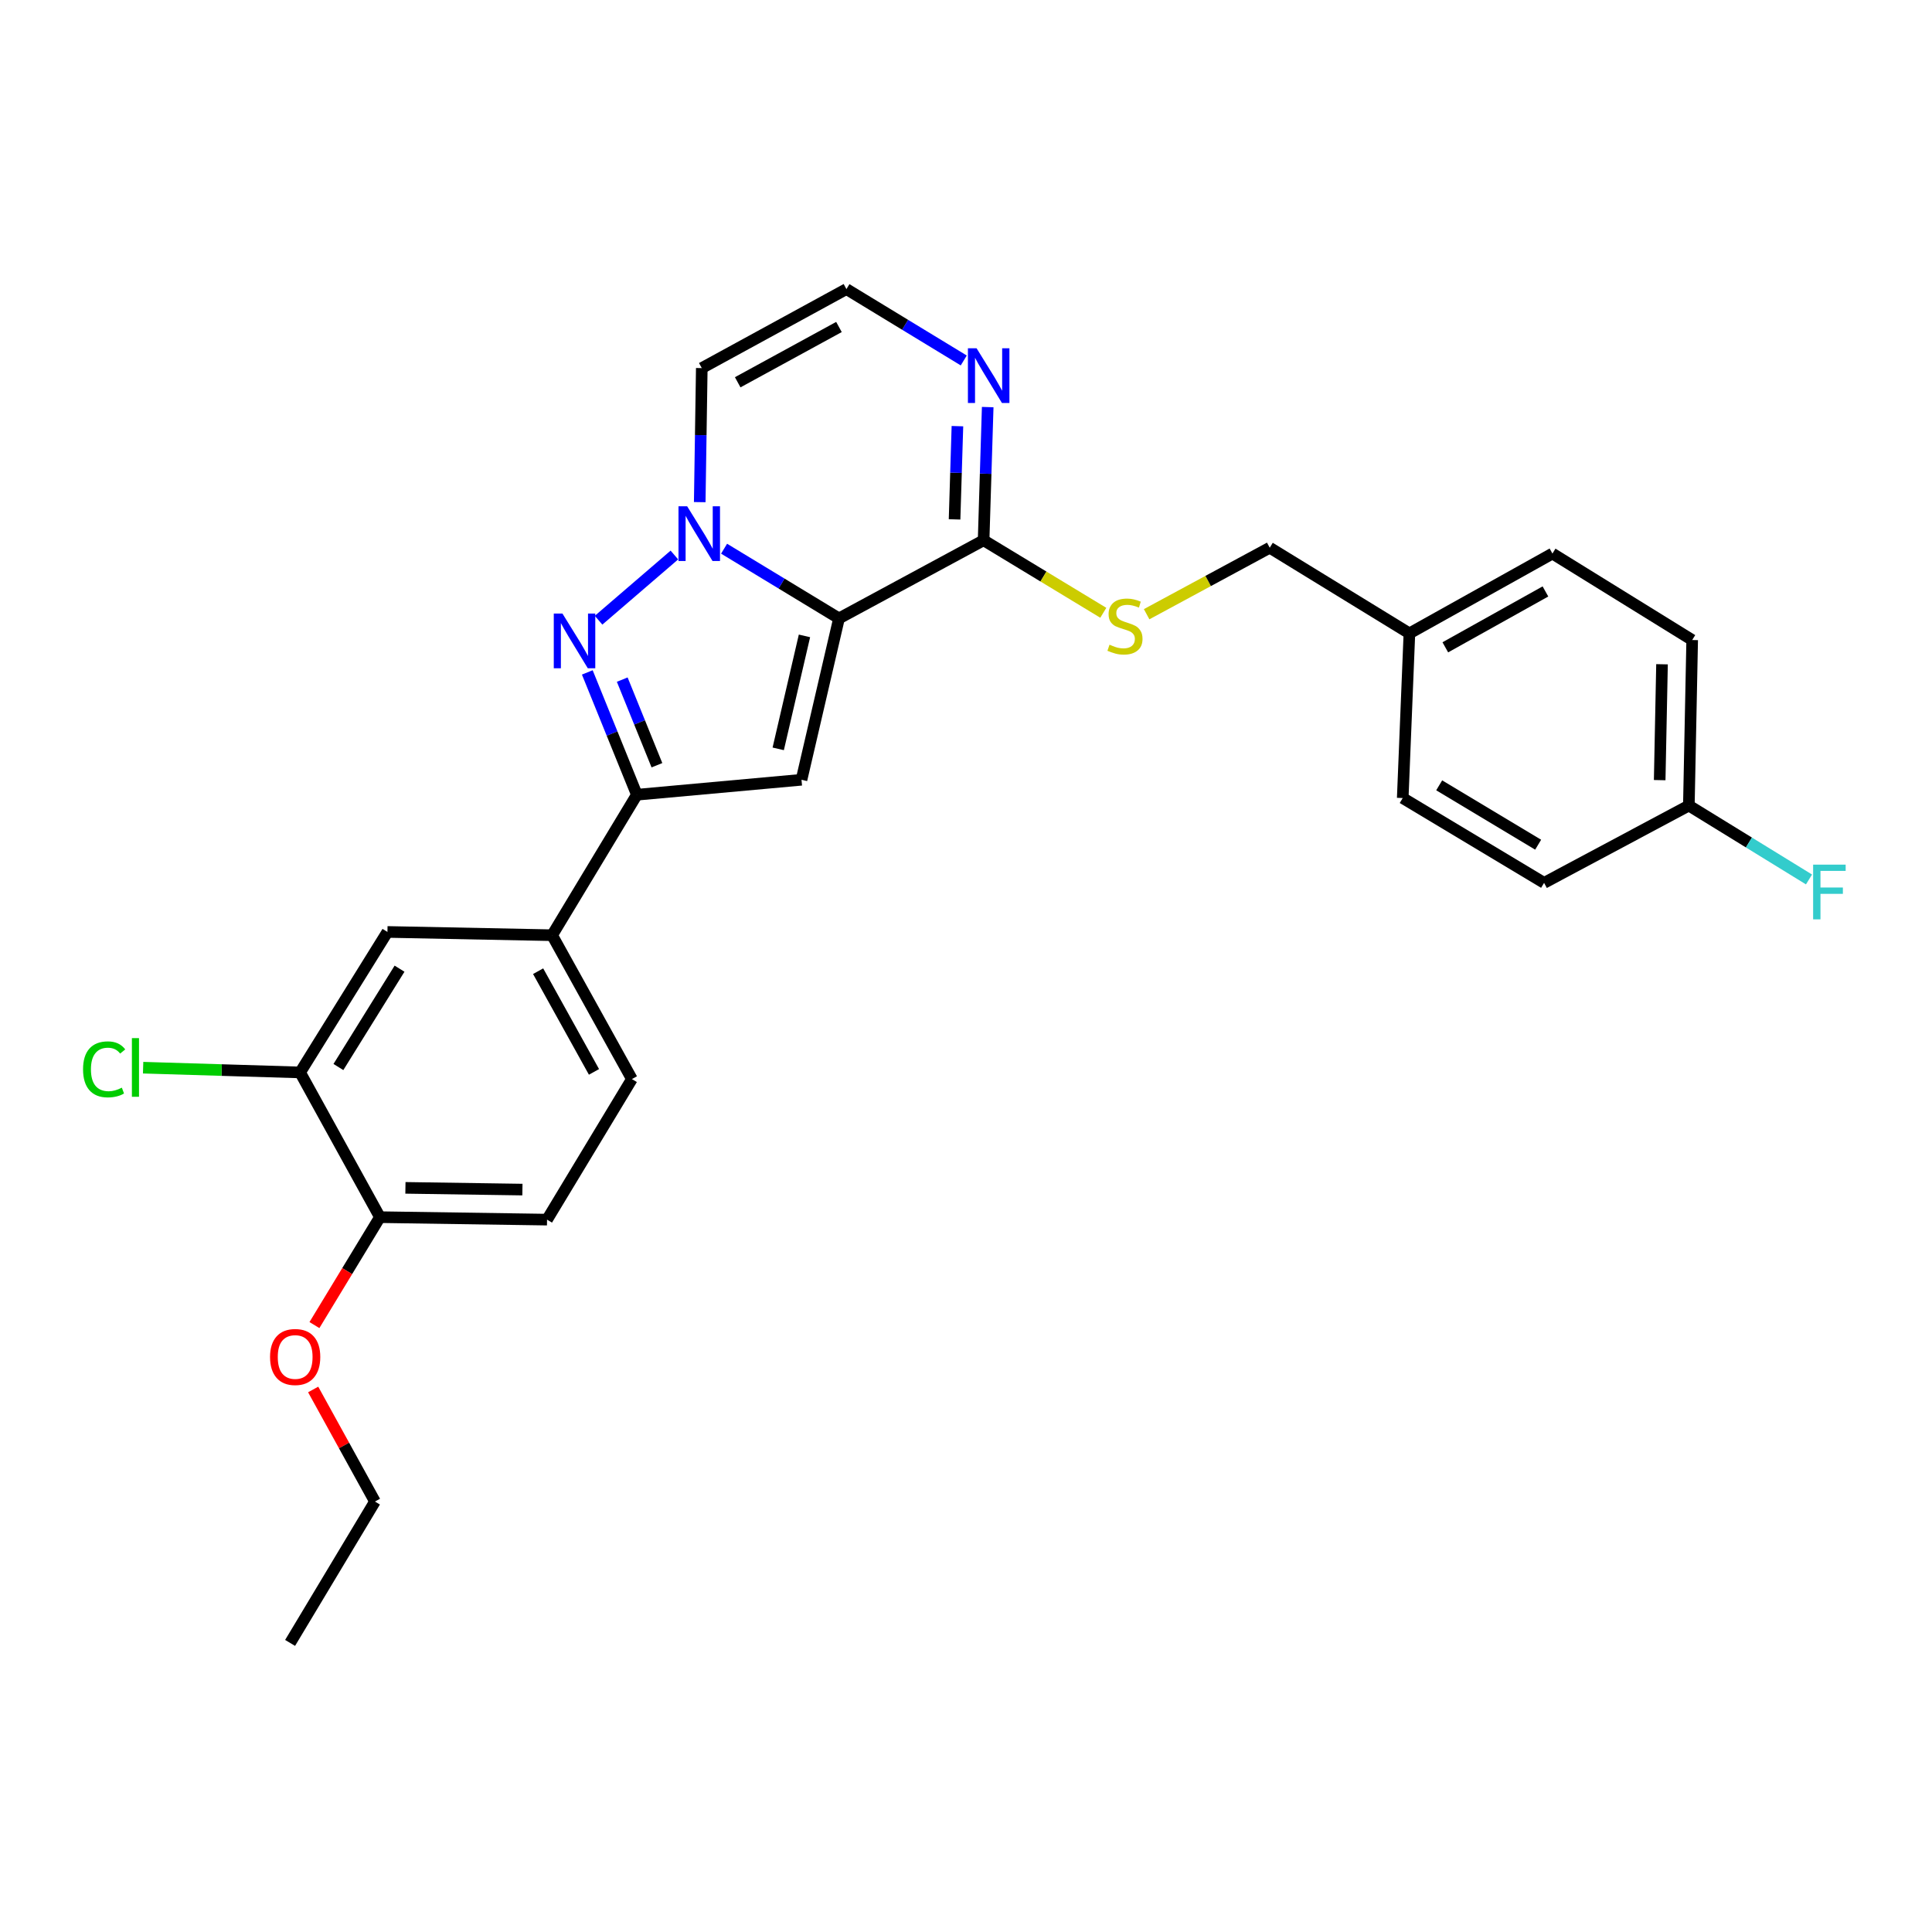 <?xml version='1.0' encoding='iso-8859-1'?>
<svg version='1.1' baseProfile='full'
              xmlns='http://www.w3.org/2000/svg'
                      xmlns:rdkit='http://www.rdkit.org/xml'
                      xmlns:xlink='http://www.w3.org/1999/xlink'
                  xml:space='preserve'
width='1000px' height='1000px' viewBox='0 0 1000 1000'>
<!-- END OF HEADER -->
<rect style='opacity:1.0;fill:#FFFFFF;stroke:none' width='1000' height='1000' x='0' y='0'> </rect>
<path class='bond-0' d='M 434.262,320.082 L 404.523,302.042' style='fill:none;fill-rule:evenodd;stroke:#000000;stroke-width:6px;stroke-linecap:butt;stroke-linejoin:miter;stroke-opacity:1' />
<path class='bond-0' d='M 404.523,302.042 L 374.783,284.003' style='fill:none;fill-rule:evenodd;stroke:#0000FF;stroke-width:6px;stroke-linecap:butt;stroke-linejoin:miter;stroke-opacity:1' />
<path class='bond-2' d='M 434.262,320.082 L 414.858,403.611' style='fill:none;fill-rule:evenodd;stroke:#000000;stroke-width:6px;stroke-linecap:butt;stroke-linejoin:miter;stroke-opacity:1' />
<path class='bond-2' d='M 416.391,329.136 L 402.808,387.606' style='fill:none;fill-rule:evenodd;stroke:#000000;stroke-width:6px;stroke-linecap:butt;stroke-linejoin:miter;stroke-opacity:1' />
<path class='bond-4' d='M 434.262,320.082 L 509.114,279.644' style='fill:none;fill-rule:evenodd;stroke:#000000;stroke-width:6px;stroke-linecap:butt;stroke-linejoin:miter;stroke-opacity:1' />
<path class='bond-1' d='M 349.06,287.274 L 309.82,321.025' style='fill:none;fill-rule:evenodd;stroke:#0000FF;stroke-width:6px;stroke-linecap:butt;stroke-linejoin:miter;stroke-opacity:1' />
<path class='bond-6' d='M 362.178,259.903 L 362.71,225.214' style='fill:none;fill-rule:evenodd;stroke:#0000FF;stroke-width:6px;stroke-linecap:butt;stroke-linejoin:miter;stroke-opacity:1' />
<path class='bond-6' d='M 362.71,225.214 L 363.242,190.525' style='fill:none;fill-rule:evenodd;stroke:#000000;stroke-width:6px;stroke-linecap:butt;stroke-linejoin:miter;stroke-opacity:1' />
<path class='bond-27' d='M 303.984,348.037 L 316.812,379.694' style='fill:none;fill-rule:evenodd;stroke:#0000FF;stroke-width:6px;stroke-linecap:butt;stroke-linejoin:miter;stroke-opacity:1' />
<path class='bond-27' d='M 316.812,379.694 L 329.639,411.351' style='fill:none;fill-rule:evenodd;stroke:#000000;stroke-width:6px;stroke-linecap:butt;stroke-linejoin:miter;stroke-opacity:1' />
<path class='bond-27' d='M 322.068,351.766 L 331.047,373.926' style='fill:none;fill-rule:evenodd;stroke:#0000FF;stroke-width:6px;stroke-linecap:butt;stroke-linejoin:miter;stroke-opacity:1' />
<path class='bond-27' d='M 331.047,373.926 L 340.026,396.085' style='fill:none;fill-rule:evenodd;stroke:#000000;stroke-width:6px;stroke-linecap:butt;stroke-linejoin:miter;stroke-opacity:1' />
<path class='bond-3' d='M 414.858,403.611 L 329.639,411.351' style='fill:none;fill-rule:evenodd;stroke:#000000;stroke-width:6px;stroke-linecap:butt;stroke-linejoin:miter;stroke-opacity:1' />
<path class='bond-7' d='M 329.639,411.351 L 285.771,484.069' style='fill:none;fill-rule:evenodd;stroke:#000000;stroke-width:6px;stroke-linecap:butt;stroke-linejoin:miter;stroke-opacity:1' />
<path class='bond-5' d='M 509.114,279.644 L 510.173,245.176' style='fill:none;fill-rule:evenodd;stroke:#000000;stroke-width:6px;stroke-linecap:butt;stroke-linejoin:miter;stroke-opacity:1' />
<path class='bond-5' d='M 510.173,245.176 L 511.233,210.708' style='fill:none;fill-rule:evenodd;stroke:#0000FF;stroke-width:6px;stroke-linecap:butt;stroke-linejoin:miter;stroke-opacity:1' />
<path class='bond-5' d='M 494.08,268.831 L 494.821,244.704' style='fill:none;fill-rule:evenodd;stroke:#000000;stroke-width:6px;stroke-linecap:butt;stroke-linejoin:miter;stroke-opacity:1' />
<path class='bond-5' d='M 494.821,244.704 L 495.563,220.576' style='fill:none;fill-rule:evenodd;stroke:#0000FF;stroke-width:6px;stroke-linecap:butt;stroke-linejoin:miter;stroke-opacity:1' />
<path class='bond-9' d='M 509.114,279.644 L 540.09,298.41' style='fill:none;fill-rule:evenodd;stroke:#000000;stroke-width:6px;stroke-linecap:butt;stroke-linejoin:miter;stroke-opacity:1' />
<path class='bond-9' d='M 540.09,298.41 L 571.066,317.176' style='fill:none;fill-rule:evenodd;stroke:#CCCC00;stroke-width:6px;stroke-linecap:butt;stroke-linejoin:miter;stroke-opacity:1' />
<path class='bond-8' d='M 498.839,186.573 L 468.475,168.104' style='fill:none;fill-rule:evenodd;stroke:#0000FF;stroke-width:6px;stroke-linecap:butt;stroke-linejoin:miter;stroke-opacity:1' />
<path class='bond-8' d='M 468.475,168.104 L 438.111,149.635' style='fill:none;fill-rule:evenodd;stroke:#000000;stroke-width:6px;stroke-linecap:butt;stroke-linejoin:miter;stroke-opacity:1' />
<path class='bond-28' d='M 363.242,190.525 L 438.111,149.635' style='fill:none;fill-rule:evenodd;stroke:#000000;stroke-width:6px;stroke-linecap:butt;stroke-linejoin:miter;stroke-opacity:1' />
<path class='bond-28' d='M 381.835,197.871 L 434.243,169.248' style='fill:none;fill-rule:evenodd;stroke:#000000;stroke-width:6px;stroke-linecap:butt;stroke-linejoin:miter;stroke-opacity:1' />
<path class='bond-11' d='M 285.771,484.069 L 200.535,482.371' style='fill:none;fill-rule:evenodd;stroke:#000000;stroke-width:6px;stroke-linecap:butt;stroke-linejoin:miter;stroke-opacity:1' />
<path class='bond-13' d='M 285.771,484.069 L 327.071,558.528' style='fill:none;fill-rule:evenodd;stroke:#000000;stroke-width:6px;stroke-linecap:butt;stroke-linejoin:miter;stroke-opacity:1' />
<path class='bond-13' d='M 278.535,502.688 L 307.444,554.809' style='fill:none;fill-rule:evenodd;stroke:#000000;stroke-width:6px;stroke-linecap:butt;stroke-linejoin:miter;stroke-opacity:1' />
<path class='bond-15' d='M 593.494,317.918 L 625.353,300.709' style='fill:none;fill-rule:evenodd;stroke:#CCCC00;stroke-width:6px;stroke-linecap:butt;stroke-linejoin:miter;stroke-opacity:1' />
<path class='bond-15' d='M 625.353,300.709 L 657.213,283.501' style='fill:none;fill-rule:evenodd;stroke:#000000;stroke-width:6px;stroke-linecap:butt;stroke-linejoin:miter;stroke-opacity:1' />
<path class='bond-10' d='M 155.336,555.089 L 200.535,482.371' style='fill:none;fill-rule:evenodd;stroke:#000000;stroke-width:6px;stroke-linecap:butt;stroke-linejoin:miter;stroke-opacity:1' />
<path class='bond-10' d='M 175.16,552.29 L 206.8,501.387' style='fill:none;fill-rule:evenodd;stroke:#000000;stroke-width:6px;stroke-linecap:butt;stroke-linejoin:miter;stroke-opacity:1' />
<path class='bond-16' d='M 155.336,555.089 L 114.708,553.861' style='fill:none;fill-rule:evenodd;stroke:#000000;stroke-width:6px;stroke-linecap:butt;stroke-linejoin:miter;stroke-opacity:1' />
<path class='bond-16' d='M 114.708,553.861 L 74.08,552.632' style='fill:none;fill-rule:evenodd;stroke:#00CC00;stroke-width:6px;stroke-linecap:butt;stroke-linejoin:miter;stroke-opacity:1' />
<path class='bond-30' d='M 155.336,555.089 L 196.644,630' style='fill:none;fill-rule:evenodd;stroke:#000000;stroke-width:6px;stroke-linecap:butt;stroke-linejoin:miter;stroke-opacity:1' />
<path class='bond-12' d='M 196.644,630 L 283.152,631.28' style='fill:none;fill-rule:evenodd;stroke:#000000;stroke-width:6px;stroke-linecap:butt;stroke-linejoin:miter;stroke-opacity:1' />
<path class='bond-12' d='M 209.847,614.835 L 270.403,615.731' style='fill:none;fill-rule:evenodd;stroke:#000000;stroke-width:6px;stroke-linecap:butt;stroke-linejoin:miter;stroke-opacity:1' />
<path class='bond-24' d='M 196.644,630 L 179.696,657.929' style='fill:none;fill-rule:evenodd;stroke:#000000;stroke-width:6px;stroke-linecap:butt;stroke-linejoin:miter;stroke-opacity:1' />
<path class='bond-24' d='M 179.696,657.929 L 162.748,685.858' style='fill:none;fill-rule:evenodd;stroke:#FF0000;stroke-width:6px;stroke-linecap:butt;stroke-linejoin:miter;stroke-opacity:1' />
<path class='bond-14' d='M 327.071,558.528 L 283.152,631.28' style='fill:none;fill-rule:evenodd;stroke:#000000;stroke-width:6px;stroke-linecap:butt;stroke-linejoin:miter;stroke-opacity:1' />
<path class='bond-18' d='M 657.213,283.501 L 729.504,327.838' style='fill:none;fill-rule:evenodd;stroke:#000000;stroke-width:6px;stroke-linecap:butt;stroke-linejoin:miter;stroke-opacity:1' />
<path class='bond-17' d='M 874.147,416.957 L 875.871,331.277' style='fill:none;fill-rule:evenodd;stroke:#000000;stroke-width:6px;stroke-linecap:butt;stroke-linejoin:miter;stroke-opacity:1' />
<path class='bond-17' d='M 859.05,403.796 L 860.256,343.82' style='fill:none;fill-rule:evenodd;stroke:#000000;stroke-width:6px;stroke-linecap:butt;stroke-linejoin:miter;stroke-opacity:1' />
<path class='bond-19' d='M 874.147,416.957 L 905.242,436.08' style='fill:none;fill-rule:evenodd;stroke:#000000;stroke-width:6px;stroke-linecap:butt;stroke-linejoin:miter;stroke-opacity:1' />
<path class='bond-19' d='M 905.242,436.08 L 936.336,455.204' style='fill:none;fill-rule:evenodd;stroke:#33CCCC;stroke-width:6px;stroke-linecap:butt;stroke-linejoin:miter;stroke-opacity:1' />
<path class='bond-29' d='M 874.147,416.957 L 799.219,456.968' style='fill:none;fill-rule:evenodd;stroke:#000000;stroke-width:6px;stroke-linecap:butt;stroke-linejoin:miter;stroke-opacity:1' />
<path class='bond-22' d='M 729.504,327.838 L 726.049,413.066' style='fill:none;fill-rule:evenodd;stroke:#000000;stroke-width:6px;stroke-linecap:butt;stroke-linejoin:miter;stroke-opacity:1' />
<path class='bond-23' d='M 729.504,327.838 L 803.537,286.521' style='fill:none;fill-rule:evenodd;stroke:#000000;stroke-width:6px;stroke-linecap:butt;stroke-linejoin:miter;stroke-opacity:1' />
<path class='bond-23' d='M 748.094,335.053 L 799.917,306.131' style='fill:none;fill-rule:evenodd;stroke:#000000;stroke-width:6px;stroke-linecap:butt;stroke-linejoin:miter;stroke-opacity:1' />
<path class='bond-20' d='M 799.219,456.968 L 726.049,413.066' style='fill:none;fill-rule:evenodd;stroke:#000000;stroke-width:6px;stroke-linecap:butt;stroke-linejoin:miter;stroke-opacity:1' />
<path class='bond-20' d='M 796.146,437.212 L 744.926,406.481' style='fill:none;fill-rule:evenodd;stroke:#000000;stroke-width:6px;stroke-linecap:butt;stroke-linejoin:miter;stroke-opacity:1' />
<path class='bond-21' d='M 875.871,331.277 L 803.537,286.521' style='fill:none;fill-rule:evenodd;stroke:#000000;stroke-width:6px;stroke-linecap:butt;stroke-linejoin:miter;stroke-opacity:1' />
<path class='bond-25' d='M 162.093,719.19 L 178.084,748.192' style='fill:none;fill-rule:evenodd;stroke:#FF0000;stroke-width:6px;stroke-linecap:butt;stroke-linejoin:miter;stroke-opacity:1' />
<path class='bond-25' d='M 178.084,748.192 L 194.076,777.195' style='fill:none;fill-rule:evenodd;stroke:#000000;stroke-width:6px;stroke-linecap:butt;stroke-linejoin:miter;stroke-opacity:1' />
<path class='bond-26' d='M 194.076,777.195 L 150.156,850.365' style='fill:none;fill-rule:evenodd;stroke:#000000;stroke-width:6px;stroke-linecap:butt;stroke-linejoin:miter;stroke-opacity:1' />
<path  class='atom-1' d='M 355.668 262.045
L 364.948 277.045
Q 365.868 278.525, 367.348 281.205
Q 368.828 283.885, 368.908 284.045
L 368.908 262.045
L 372.668 262.045
L 372.668 290.365
L 368.788 290.365
L 358.828 273.965
Q 357.668 272.045, 356.428 269.845
Q 355.228 267.645, 354.868 266.965
L 354.868 290.365
L 351.188 290.365
L 351.188 262.045
L 355.668 262.045
' fill='#0000FF'/>
<path  class='atom-2' d='M 291.116 317.569
L 300.396 332.569
Q 301.316 334.049, 302.796 336.729
Q 304.276 339.409, 304.356 339.569
L 304.356 317.569
L 308.116 317.569
L 308.116 345.889
L 304.236 345.889
L 294.276 329.489
Q 293.116 327.569, 291.876 325.369
Q 290.676 323.169, 290.316 322.489
L 290.316 345.889
L 286.636 345.889
L 286.636 317.569
L 291.116 317.569
' fill='#0000FF'/>
<path  class='atom-6' d='M 505.474 180.256
L 514.754 195.256
Q 515.674 196.736, 517.154 199.416
Q 518.634 202.096, 518.714 202.256
L 518.714 180.256
L 522.474 180.256
L 522.474 208.576
L 518.594 208.576
L 508.634 192.176
Q 507.474 190.256, 506.234 188.056
Q 505.034 185.856, 504.674 185.176
L 504.674 208.576
L 500.994 208.576
L 500.994 180.256
L 505.474 180.256
' fill='#0000FF'/>
<path  class='atom-10' d='M 574.285 333.693
Q 574.605 333.813, 575.925 334.373
Q 577.245 334.933, 578.685 335.293
Q 580.165 335.613, 581.605 335.613
Q 584.285 335.613, 585.845 334.333
Q 587.405 333.013, 587.405 330.733
Q 587.405 329.173, 586.605 328.213
Q 585.845 327.253, 584.645 326.733
Q 583.445 326.213, 581.445 325.613
Q 578.925 324.853, 577.405 324.133
Q 575.925 323.413, 574.845 321.893
Q 573.805 320.373, 573.805 317.813
Q 573.805 314.253, 576.205 312.053
Q 578.645 309.853, 583.445 309.853
Q 586.725 309.853, 590.445 311.413
L 589.525 314.493
Q 586.125 313.093, 583.565 313.093
Q 580.805 313.093, 579.285 314.253
Q 577.765 315.373, 577.805 317.333
Q 577.805 318.853, 578.565 319.773
Q 579.365 320.693, 580.485 321.213
Q 581.645 321.733, 583.565 322.333
Q 586.125 323.133, 587.645 323.933
Q 589.165 324.733, 590.245 326.373
Q 591.365 327.973, 591.365 330.733
Q 591.365 334.653, 588.725 336.773
Q 586.125 338.853, 581.765 338.853
Q 579.245 338.853, 577.325 338.293
Q 575.445 337.773, 573.205 336.853
L 574.285 333.693
' fill='#CCCC00'/>
<path  class='atom-17' d='M 42.988 553.492
Q 42.988 546.452, 46.268 542.772
Q 49.588 539.052, 55.868 539.052
Q 61.708 539.052, 64.828 543.172
L 62.188 545.332
Q 59.908 542.332, 55.868 542.332
Q 51.588 542.332, 49.308 545.212
Q 47.068 548.052, 47.068 553.492
Q 47.068 559.092, 49.388 561.972
Q 51.748 564.852, 56.308 564.852
Q 59.428 564.852, 63.068 562.972
L 64.188 565.972
Q 62.708 566.932, 60.468 567.492
Q 58.228 568.052, 55.748 568.052
Q 49.588 568.052, 46.268 564.292
Q 42.988 560.532, 42.988 553.492
' fill='#00CC00'/>
<path  class='atom-17' d='M 68.268 537.332
L 71.948 537.332
L 71.948 567.692
L 68.268 567.692
L 68.268 537.332
' fill='#00CC00'/>
<path  class='atom-20' d='M 938.471 447.535
L 955.311 447.535
L 955.311 450.775
L 942.271 450.775
L 942.271 459.375
L 953.871 459.375
L 953.871 462.655
L 942.271 462.655
L 942.271 475.855
L 938.471 475.855
L 938.471 447.535
' fill='#33CCCC'/>
<path  class='atom-25' d='M 139.776 702.372
Q 139.776 695.572, 143.136 691.772
Q 146.496 687.972, 152.776 687.972
Q 159.056 687.972, 162.416 691.772
Q 165.776 695.572, 165.776 702.372
Q 165.776 709.252, 162.376 713.172
Q 158.976 717.052, 152.776 717.052
Q 146.536 717.052, 143.136 713.172
Q 139.776 709.292, 139.776 702.372
M 152.776 713.852
Q 157.096 713.852, 159.416 710.972
Q 161.776 708.052, 161.776 702.372
Q 161.776 696.812, 159.416 694.012
Q 157.096 691.172, 152.776 691.172
Q 148.456 691.172, 146.096 693.972
Q 143.776 696.772, 143.776 702.372
Q 143.776 708.092, 146.096 710.972
Q 148.456 713.852, 152.776 713.852
' fill='#FF0000'/>
</svg>
